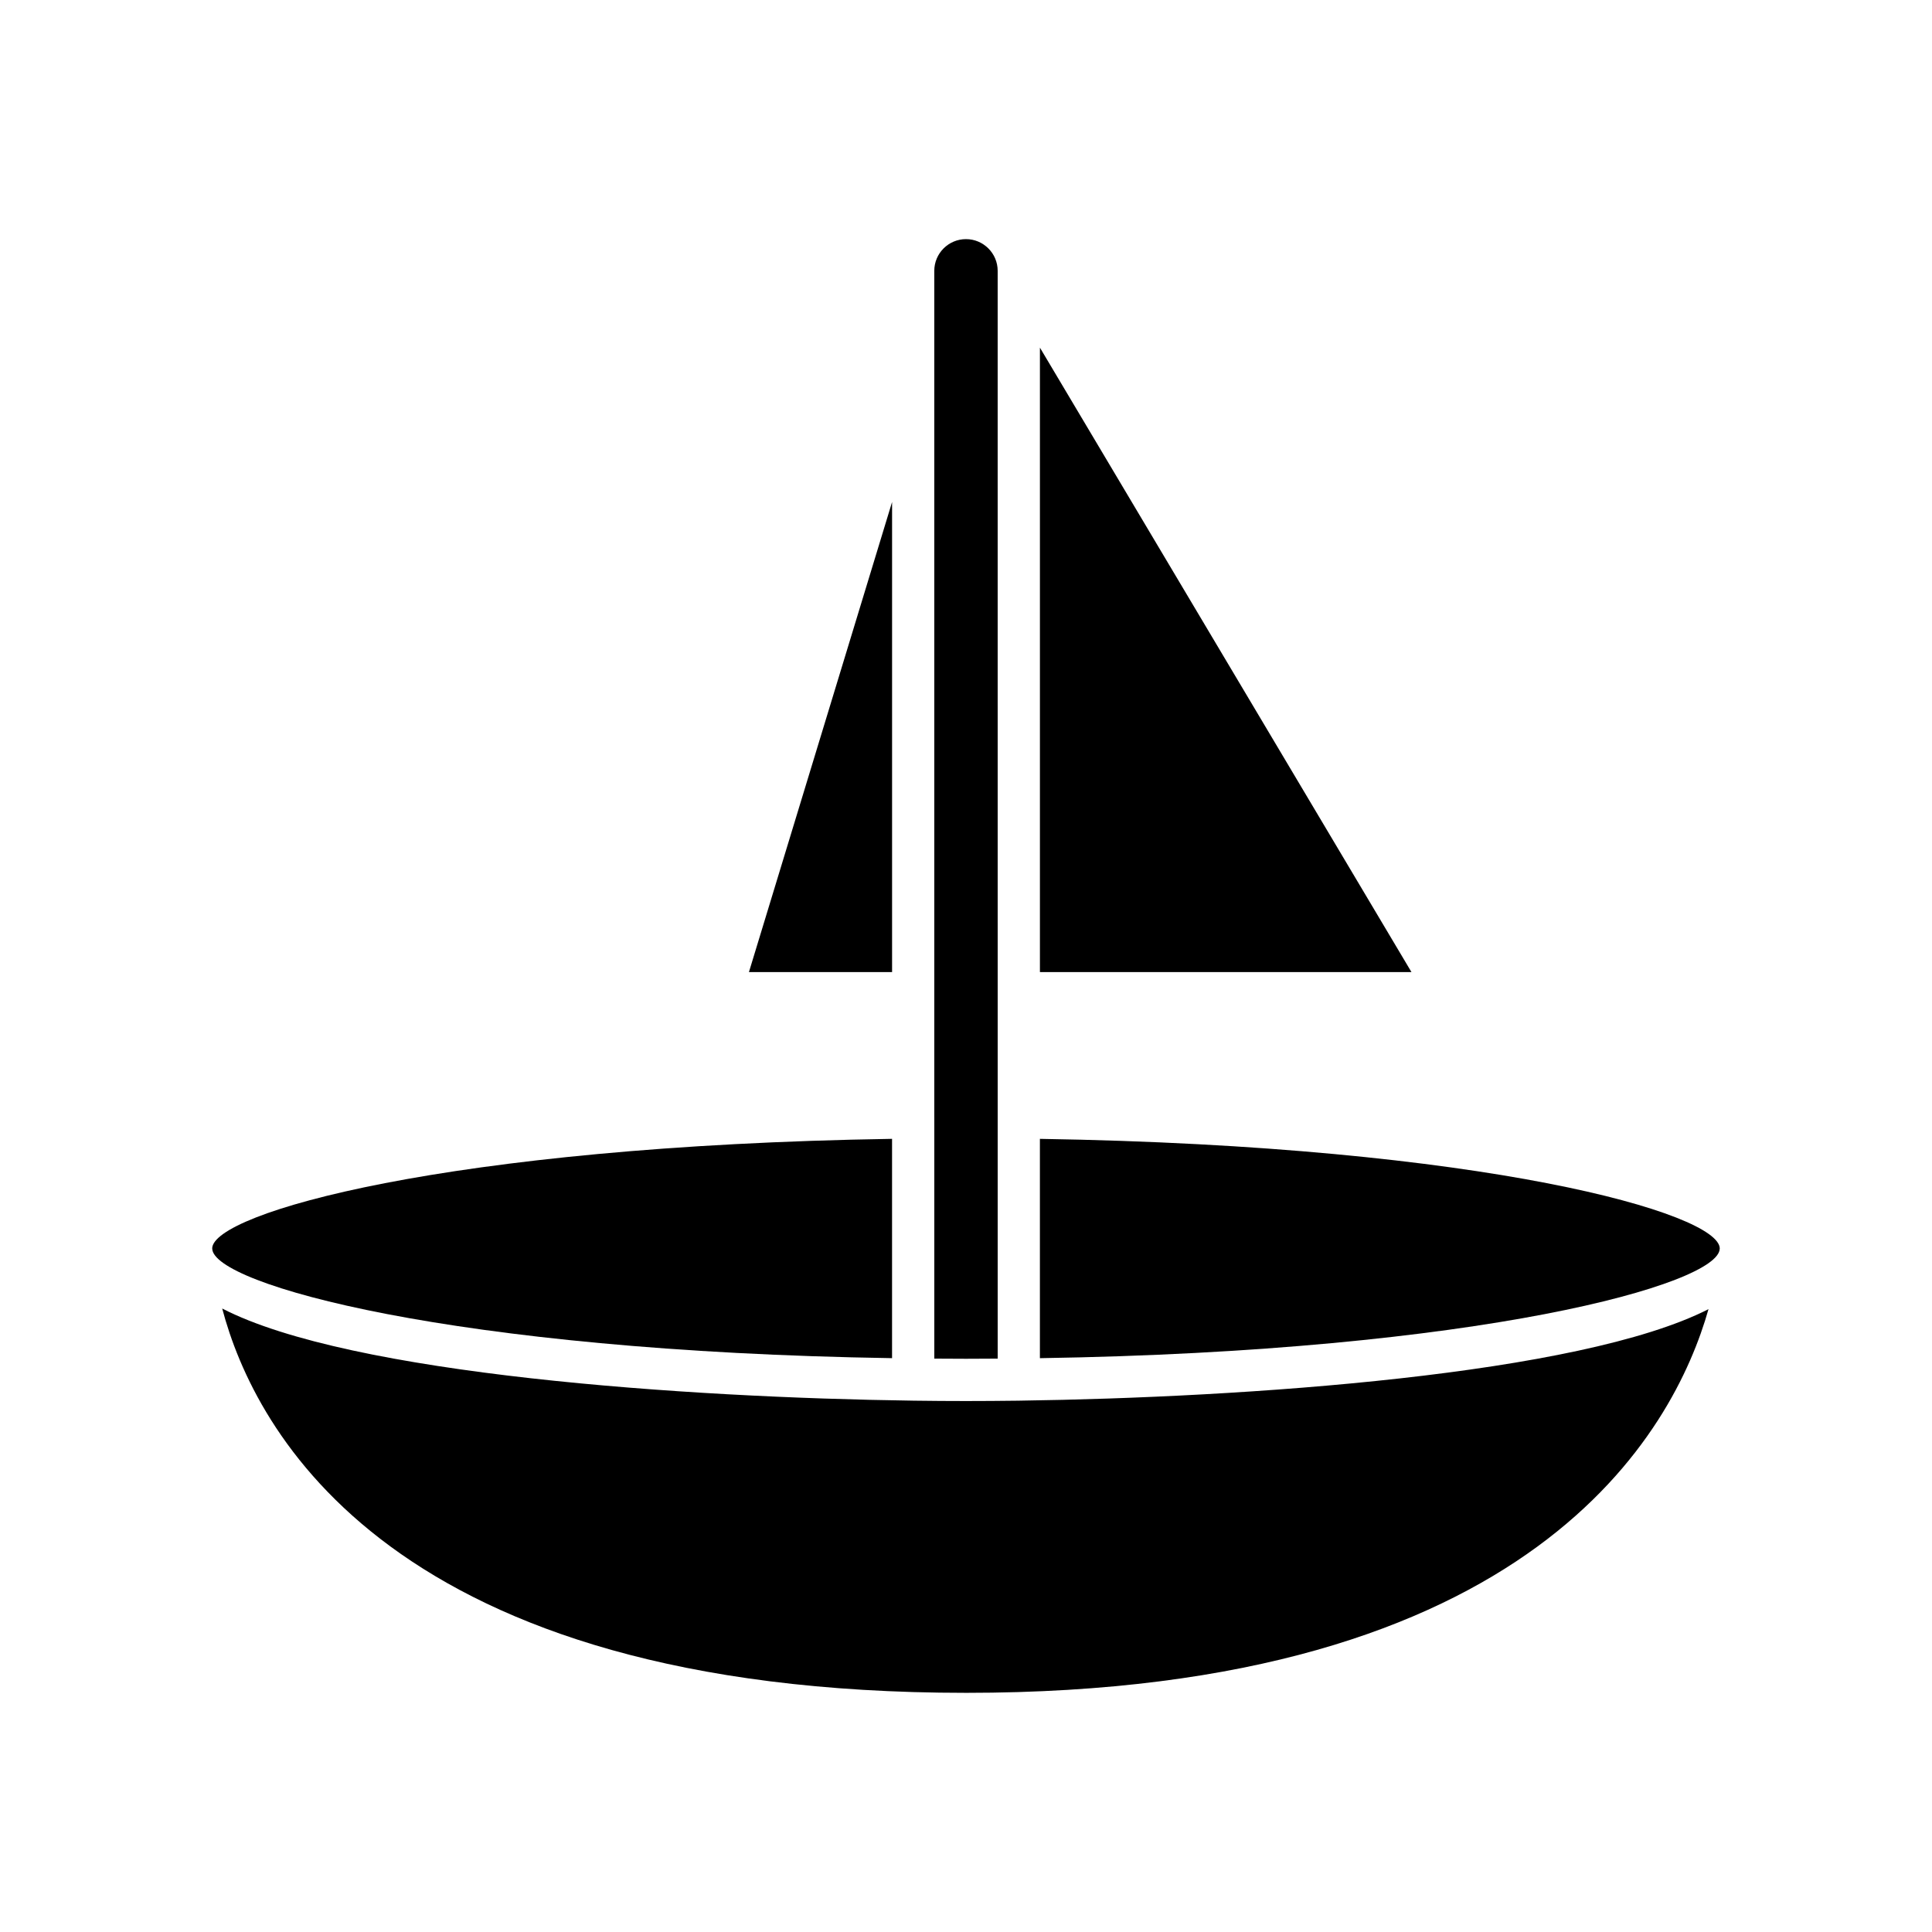 <?xml version="1.0" encoding="UTF-8"?>
<!-- Uploaded to: ICON Repo, www.svgrepo.com, Generator: ICON Repo Mixer Tools -->
<svg fill="#000000" width="800px" height="800px" version="1.1" viewBox="144 144 512 512" xmlns="http://www.w3.org/2000/svg">
 <g>
  <path d="m419.59 401.61h98.461l-98.461-165.48z"/>
  <path d="m391.6 504.05c2.781 0.02 5.559 0.039 8.398 0.039s5.613-0.02 8.398-0.039l-0.004-288.28c0-4.629-3.766-8.398-8.398-8.398-4.629 0-8.398 3.766-8.398 8.398v224.25l0.004 0.027z"/>
  <path d="m380.41 277.03-37.934 124.58h37.934z"/>
  <path d="m200.24 474.84s0 0.039 0.004 0.051c0.137 9.414 63.543 27.211 180.16 29.035v-58.121c-118.21 1.887-180.07 19.746-180.17 29.035z"/>
  <path d="m400 592.62c150.48 0 187.62-69.387 196.77-101.68-34.223 17.426-123.02 23.438-182.7 24.25-0.027 0-0.047 0.016-0.074 0.016-0.023 0-0.043-0.012-0.066-0.012-4.848 0.059-9.512 0.094-13.926 0.094-4.418 0-9.082-0.031-13.93-0.098-0.023 0-0.043 0.012-0.066 0.012-0.027 0-0.047-0.016-0.074-0.016-59.875-0.812-149.07-6.863-183.05-24.418 8.531 32.336 44.609 101.85 197.12 101.85z"/>
  <path d="m599.75 474.9c0-0.012 0.004-0.043 0.004-0.043-0.094-9.301-61.961-27.16-180.17-29.047v58.121c116.61-1.824 180.02-19.617 180.16-29.031z"/>
 </g>
</svg>
